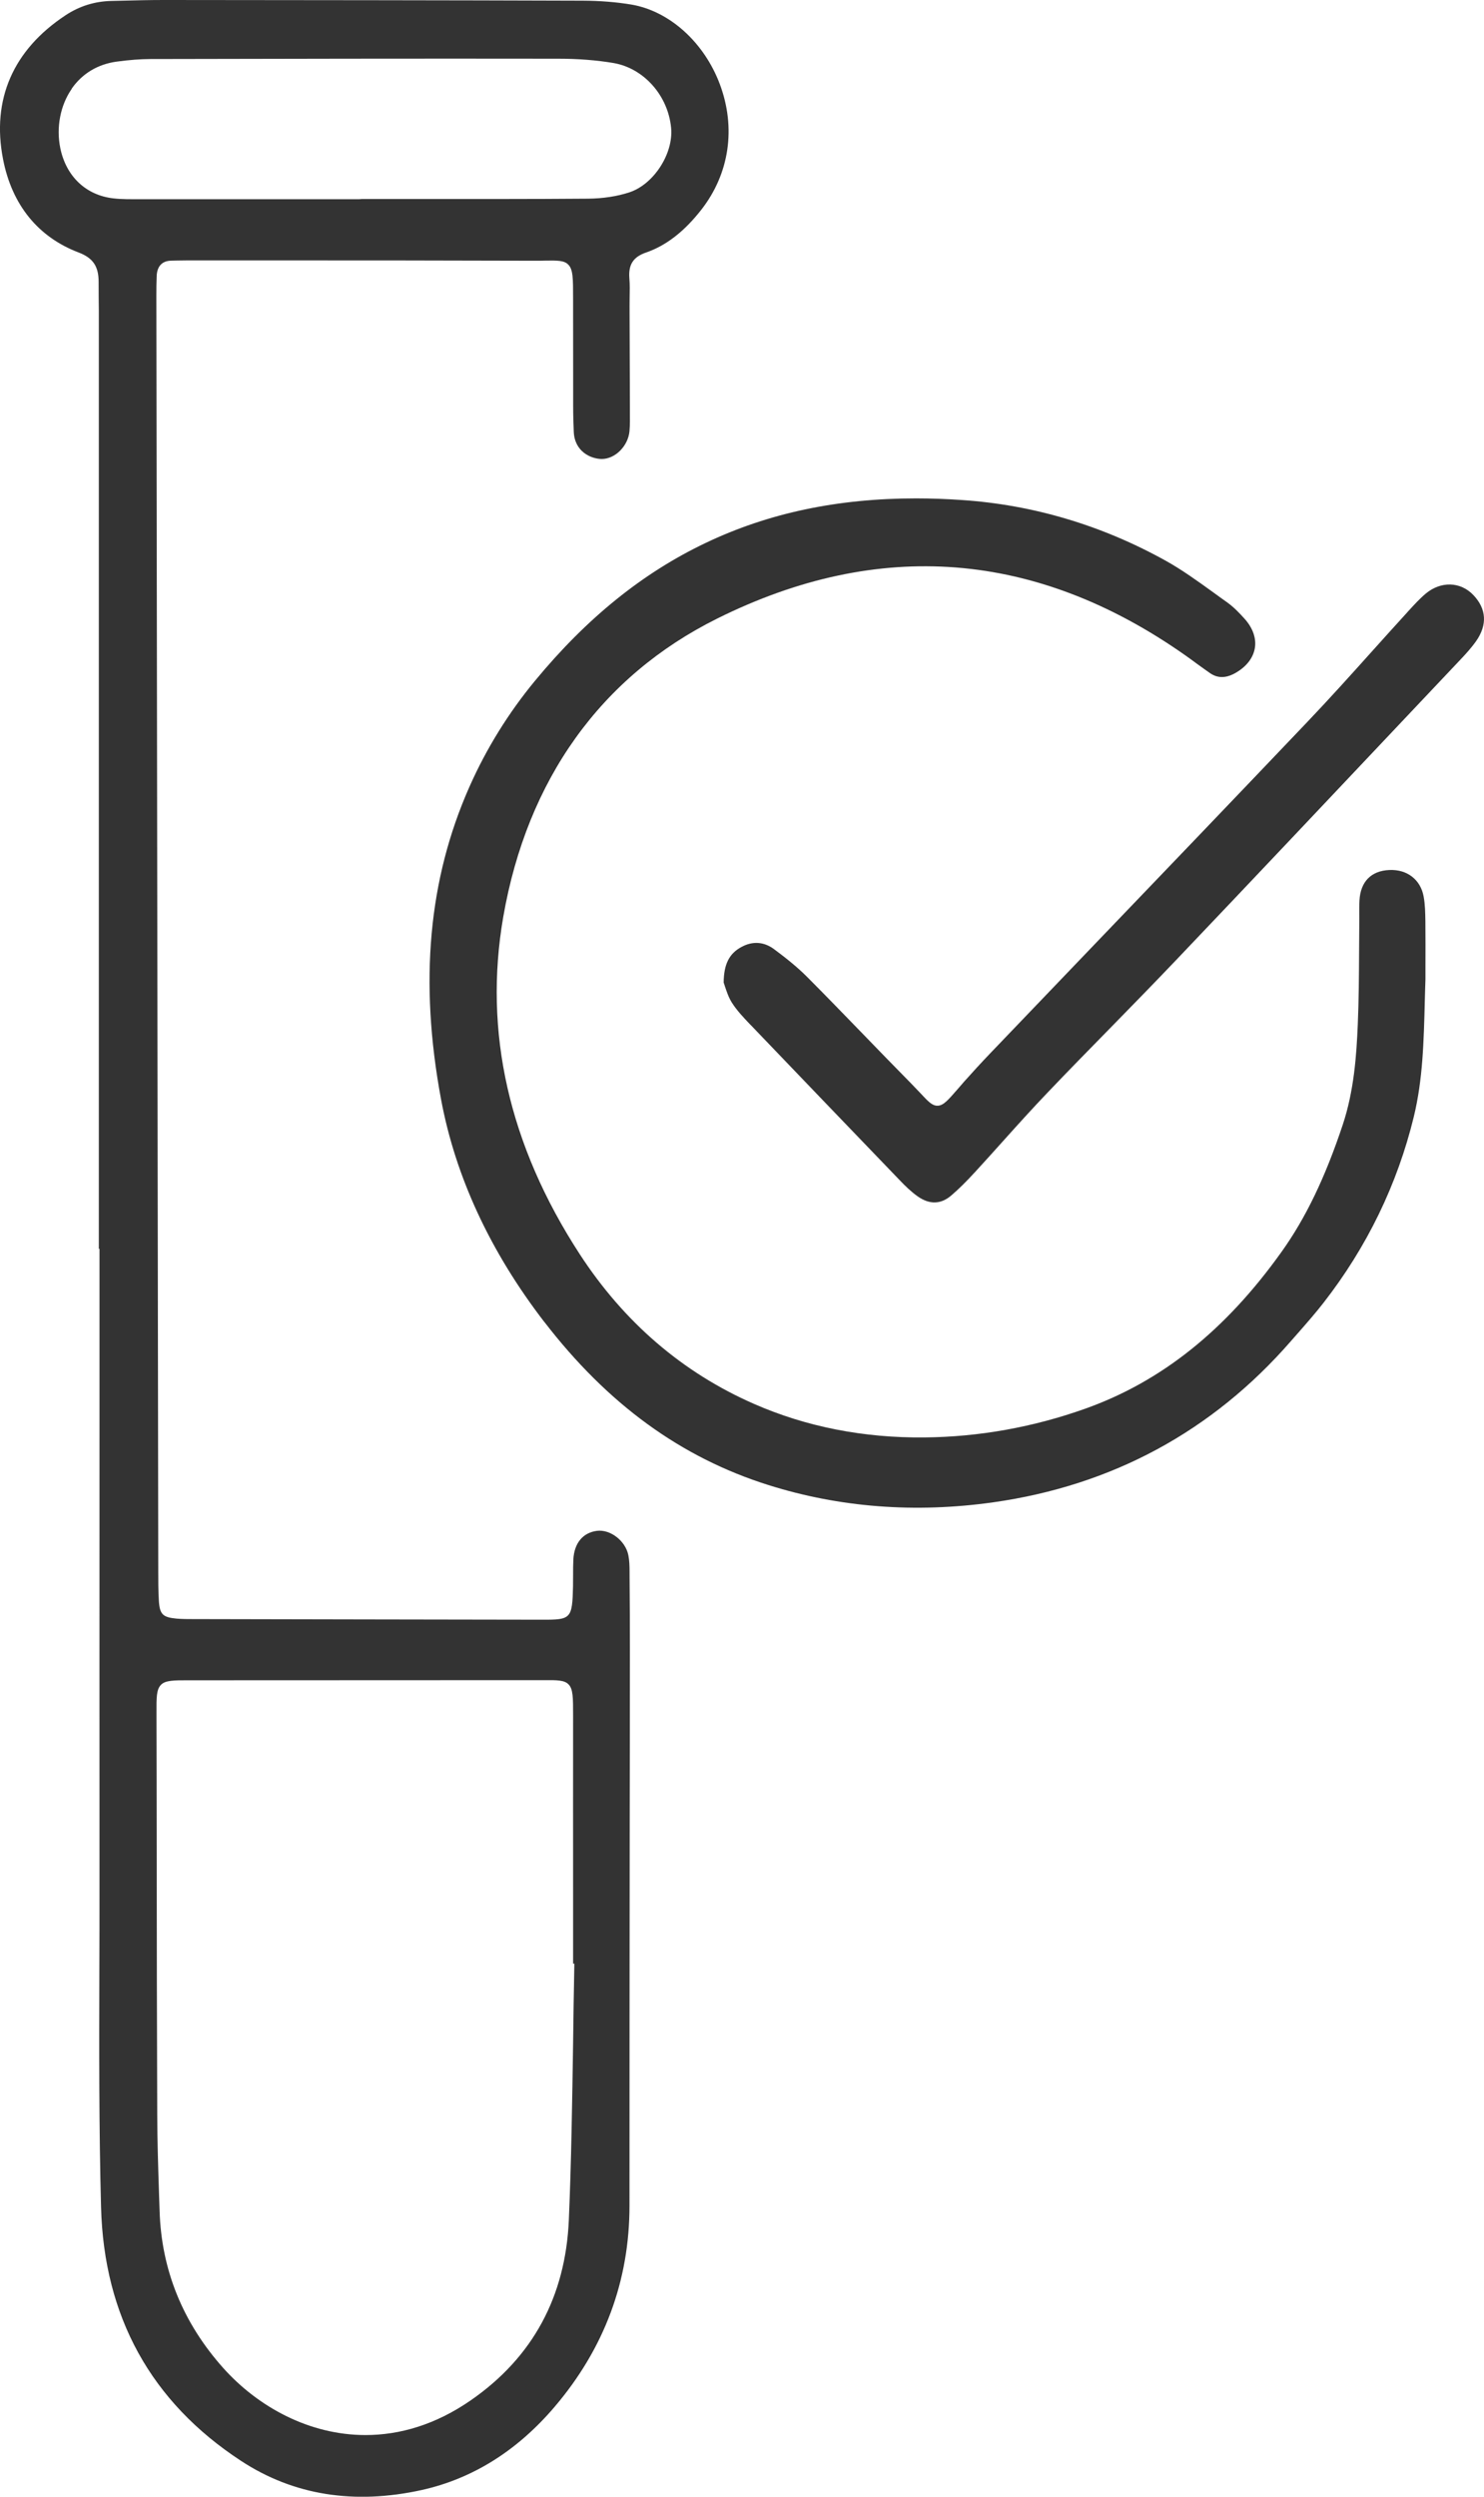 <svg width="22" height="37" viewBox="0 0 22 37" fill="none" xmlns="http://www.w3.org/2000/svg">
<g clip-path="url(#clip0_72_153)">
<path d="M8.072 19.593C9.01 20.81 10.095 21.599 11.39 22.007C12.446 22.34 13.566 22.426 14.721 22.264C16.486 22.015 17.973 21.212 19.138 19.874L19.24 19.758C19.367 19.613 19.499 19.463 19.619 19.309C20.266 18.479 20.716 17.55 20.96 16.547C21.093 15.996 21.107 15.447 21.123 14.811C21.126 14.713 21.128 14.614 21.132 14.512V14.317C21.133 14.12 21.133 13.885 21.131 13.65C21.129 13.53 21.127 13.403 21.105 13.285C21.059 13.035 20.86 12.881 20.596 12.893C20.327 12.905 20.17 13.065 20.154 13.342C20.15 13.409 20.151 13.479 20.151 13.548C20.151 13.59 20.152 13.632 20.151 13.673C20.15 13.821 20.149 13.968 20.148 14.116C20.146 14.465 20.144 14.825 20.129 15.178C20.11 15.635 20.074 16.166 19.904 16.674C19.643 17.456 19.355 18.054 18.997 18.554C18.168 19.715 17.216 20.475 16.088 20.876C15.318 21.15 14.517 21.294 13.707 21.302C12.805 21.311 11.952 21.145 11.176 20.804C10.119 20.341 9.25 19.594 8.593 18.584C7.545 16.972 7.165 15.291 7.461 13.586C7.816 11.55 8.912 10.023 10.63 9.168C13.027 7.975 15.362 8.158 17.571 9.711C17.628 9.751 17.684 9.792 17.739 9.833C17.805 9.88 17.871 9.929 17.938 9.975C18.049 10.052 18.17 10.053 18.308 9.977C18.474 9.885 18.578 9.753 18.603 9.604C18.627 9.458 18.572 9.304 18.449 9.168C18.376 9.087 18.288 8.994 18.187 8.923C18.12 8.875 18.053 8.828 17.987 8.779C17.758 8.614 17.521 8.442 17.273 8.305C16.328 7.782 15.314 7.481 14.26 7.41C14.028 7.394 13.801 7.386 13.579 7.386C12.415 7.386 11.387 7.604 10.459 8.047C9.527 8.491 8.7 9.158 7.932 10.088C7.537 10.566 7.21 11.094 6.96 11.658C6.352 13.029 6.214 14.544 6.538 16.289C6.752 17.439 7.268 18.55 8.071 19.593H8.072Z" fill="#333333"/>
<path d="M21.882 9.503C22.052 9.26 22.038 9.023 21.841 8.817C21.65 8.618 21.36 8.61 21.136 8.797C21.046 8.873 20.963 8.964 20.883 9.051L20.851 9.087C20.684 9.27 20.518 9.454 20.352 9.639C20.035 9.992 19.707 10.357 19.374 10.706C18.31 11.823 17.224 12.956 16.174 14.05C15.678 14.568 15.182 15.085 14.687 15.602C14.549 15.746 14.418 15.889 14.296 16.026C14.26 16.067 14.227 16.105 14.198 16.139C14.052 16.307 13.985 16.384 13.9 16.386C13.82 16.388 13.76 16.324 13.643 16.198C13.603 16.156 13.557 16.108 13.503 16.052C13.26 15.806 13.02 15.558 12.779 15.309C12.516 15.038 12.244 14.757 11.973 14.485C11.813 14.323 11.631 14.182 11.475 14.066C11.325 13.955 11.158 13.943 10.991 14.034C10.809 14.132 10.731 14.29 10.728 14.56C10.733 14.576 10.74 14.596 10.747 14.618C10.77 14.686 10.8 14.78 10.849 14.857C10.921 14.972 11.019 15.075 11.114 15.175L11.134 15.195C11.844 15.936 12.585 16.708 13.338 17.49C13.418 17.574 13.507 17.661 13.605 17.73C13.781 17.854 13.95 17.849 14.105 17.714C14.211 17.623 14.322 17.514 14.453 17.371C14.591 17.221 14.728 17.069 14.865 16.916C15.084 16.672 15.31 16.421 15.541 16.18C15.844 15.862 16.157 15.543 16.46 15.234C16.783 14.904 17.116 14.563 17.44 14.223C18.557 13.05 19.688 11.852 20.782 10.694L21.645 9.781C21.721 9.701 21.809 9.606 21.881 9.504L21.882 9.503Z" fill="#333333"/>
<path d="M0.045 2.358C0.176 3.035 0.564 3.513 1.164 3.741C1.379 3.823 1.463 3.946 1.462 4.18C1.462 4.255 1.462 4.329 1.463 4.405C1.464 4.469 1.465 4.533 1.465 4.598V18.507H1.475V21.31C1.475 23.536 1.474 25.762 1.475 27.989C1.475 28.391 1.475 28.794 1.473 29.197C1.47 30.348 1.467 31.538 1.498 32.707C1.54 34.33 2.239 35.596 3.574 36.469C4.349 36.977 5.251 37.122 6.254 36.9C7.004 36.733 7.666 36.32 8.22 35.67C8.958 34.805 9.333 33.8 9.332 32.685C9.331 30.851 9.334 29.017 9.335 27.184C9.336 26.275 9.338 25.366 9.338 24.456C9.338 24.128 9.337 23.77 9.333 23.329V23.295C9.333 23.211 9.331 23.125 9.315 23.046C9.271 22.833 9.049 22.662 8.85 22.686C8.642 22.713 8.514 22.866 8.5 23.107C8.496 23.184 8.496 23.262 8.496 23.338C8.496 23.386 8.496 23.434 8.495 23.481V23.505C8.484 23.987 8.467 24.005 8.04 24.003H7.976C6.287 24 4.598 23.998 2.909 23.994H2.871C2.789 23.994 2.704 23.994 2.619 23.987C2.413 23.968 2.368 23.924 2.355 23.723C2.346 23.574 2.346 23.423 2.346 23.276V23.22C2.337 16.941 2.327 10.661 2.318 4.382C2.318 4.283 2.319 4.185 2.323 4.088C2.329 3.945 2.405 3.865 2.538 3.863L2.623 3.861C2.677 3.861 2.731 3.86 2.784 3.859H4.105C5.36 3.859 6.657 3.86 7.933 3.864C7.991 3.864 8.042 3.864 8.088 3.862C8.265 3.86 8.362 3.858 8.424 3.921C8.496 3.993 8.496 4.122 8.496 4.436V4.46C8.496 8.4 8.496 2.085 8.497 6.025C8.497 6.154 8.501 6.281 8.506 6.398C8.518 6.693 8.759 6.8 8.918 6.802H8.921C9.12 6.802 9.312 6.61 9.332 6.389C9.34 6.297 9.339 6.201 9.338 6.108C9.338 6.078 9.338 6.047 9.338 6.017L9.333 4.536C9.333 4.493 9.333 4.451 9.334 4.409C9.336 4.314 9.338 4.216 9.33 4.121C9.315 3.921 9.388 3.807 9.578 3.742C9.876 3.639 10.143 3.432 10.396 3.109C10.814 2.575 10.914 1.895 10.671 1.247C10.438 0.626 9.924 0.164 9.361 0.068C9.141 0.031 8.898 0.011 8.636 0.01C6.58 0.003 4.49 0.002 2.469 0H2.424C2.223 0 2.018 0.005 1.821 0.01L1.648 0.014C1.404 0.02 1.177 0.091 0.974 0.225C0.194 0.738 -0.127 1.476 0.045 2.358ZM2.384 24.97C2.451 24.901 2.571 24.9 2.81 24.901H2.84C3.725 24.901 4.609 24.901 5.494 24.9C6.326 24.9 7.156 24.9 7.988 24.899H8.071C8.261 24.898 8.366 24.898 8.428 24.961C8.496 25.03 8.496 25.154 8.496 25.423C8.495 26.306 8.496 27.188 8.496 28.071V29.099H8.514V29.14C8.506 29.519 8.501 29.899 8.496 30.278C8.483 31.136 8.47 32.025 8.433 32.897C8.384 34.034 7.898 34.933 6.985 35.567C6.461 35.932 5.927 36.086 5.419 36.086C4.586 36.086 3.826 35.67 3.309 35.092C2.71 34.421 2.392 33.637 2.366 32.763L2.356 32.467C2.344 32.098 2.332 31.718 2.331 31.344C2.326 29.998 2.324 28.654 2.323 27.308C2.323 26.691 2.321 26.073 2.32 25.456V25.382C2.319 25.153 2.319 25.038 2.385 24.97H2.384ZM1.063 1.314C1.219 1.09 1.45 0.951 1.732 0.913C1.924 0.887 2.081 0.876 2.225 0.875C4.051 0.871 6.174 0.867 8.275 0.87C8.57 0.87 8.846 0.892 9.095 0.934C9.544 1.011 9.903 1.414 9.949 1.894C9.986 2.276 9.691 2.732 9.331 2.85C9.15 2.91 8.938 2.942 8.719 2.944C7.875 2.951 7.017 2.949 6.188 2.949C5.914 2.949 5.64 2.949 5.367 2.949L5.326 2.952H4.567C4.313 2.952 4.059 2.952 3.806 2.952C3.25 2.952 2.694 2.952 2.138 2.952H2.059C1.936 2.952 1.809 2.954 1.684 2.94C1.276 2.895 0.981 2.616 0.894 2.196C0.831 1.889 0.894 1.56 1.064 1.316L1.063 1.314Z" fill="#333333"/>
</g>
<defs>
<clipPath id="clip0_72_153">
<rect width="22" height="37" fill="white"/>
</clipPath>
</defs>
</svg>
